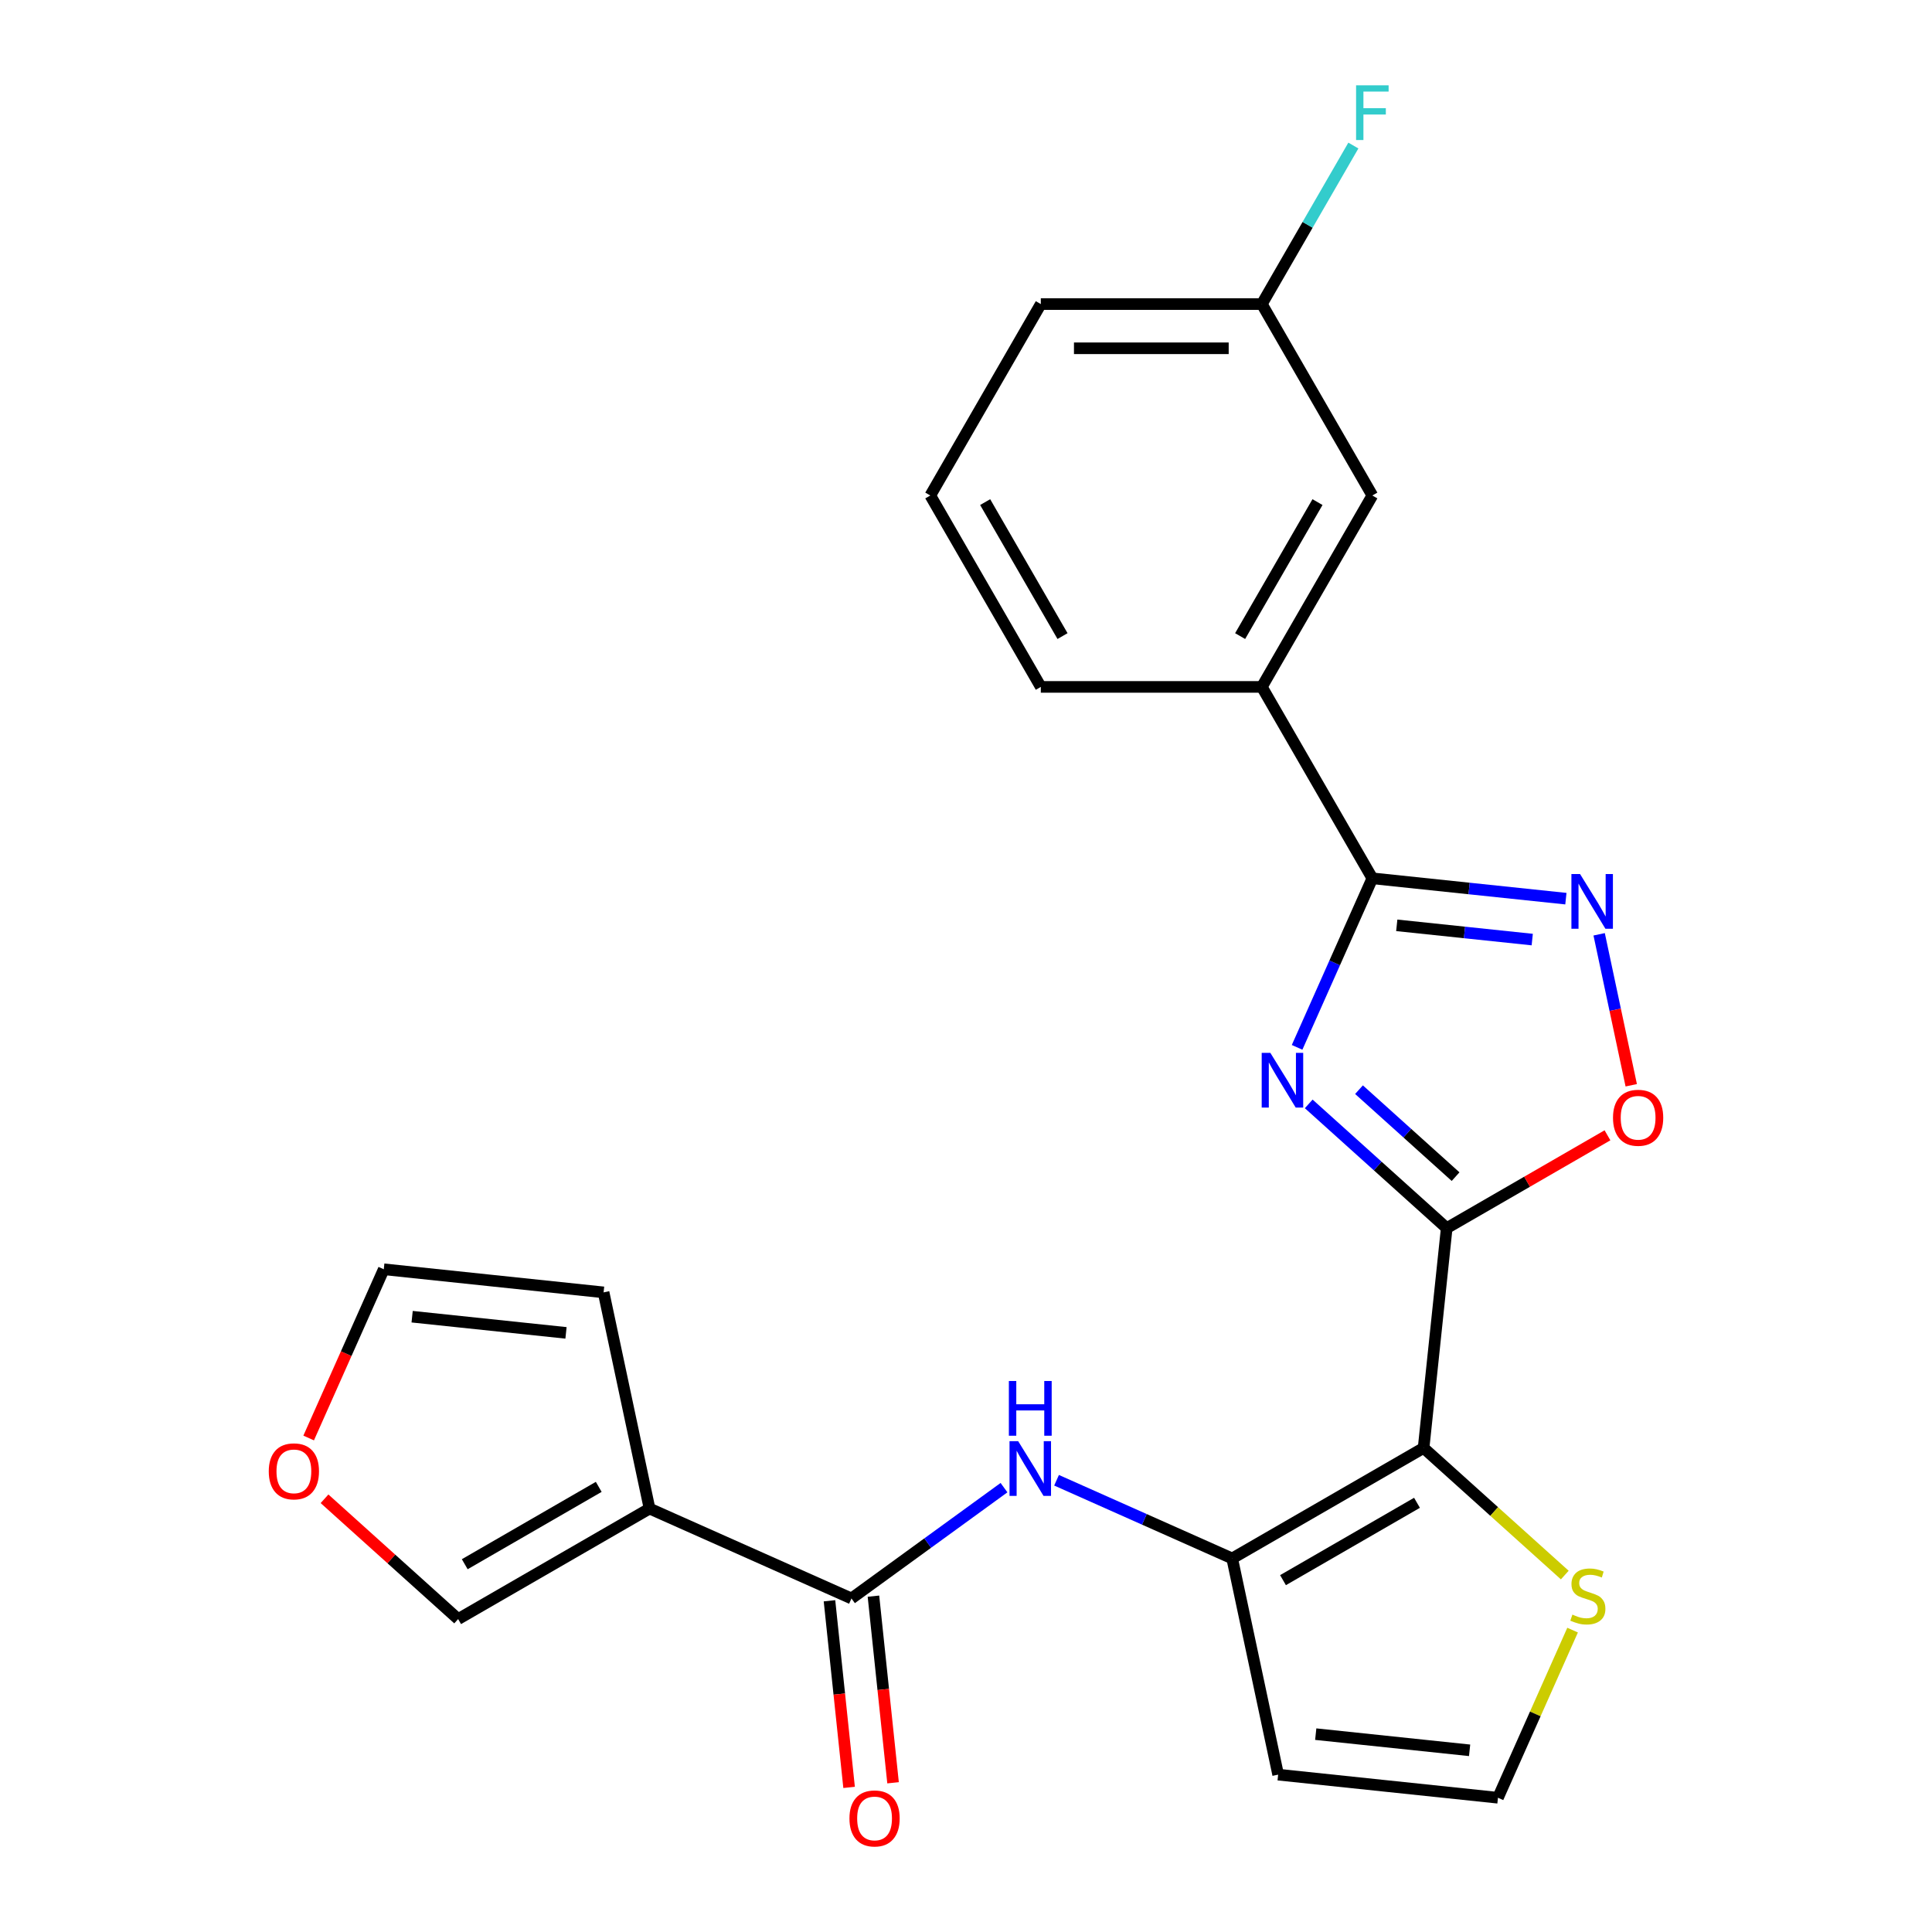 <?xml version='1.0' encoding='iso-8859-1'?>
<svg version='1.1' baseProfile='full'
              xmlns='http://www.w3.org/2000/svg'
                      xmlns:rdkit='http://www.rdkit.org/xml'
                      xmlns:xlink='http://www.w3.org/1999/xlink'
                  xml:space='preserve'
width='1000px' height='1000px' viewBox='0 0 1000 1000'>
<!-- END OF HEADER -->
<rect style='opacity:1.0;fill:#FFFFFF;stroke:none' width='1000' height='1000' x='0' y='0'> </rect>
<path class='bond-0' d='M 748.812,635.676 L 713.104,603.524' style='fill:none;fill-rule:evenodd;stroke:#000000;stroke-width:6px;stroke-linecap:butt;stroke-linejoin:miter;stroke-opacity:1' />
<path class='bond-0' d='M 713.104,603.524 L 677.395,571.372' style='fill:none;fill-rule:evenodd;stroke:#0000FF;stroke-width:6px;stroke-linecap:butt;stroke-linejoin:miter;stroke-opacity:1' />
<path class='bond-0' d='M 753.41,609.027 L 728.414,586.52' style='fill:none;fill-rule:evenodd;stroke:#000000;stroke-width:6px;stroke-linecap:butt;stroke-linejoin:miter;stroke-opacity:1' />
<path class='bond-0' d='M 728.414,586.52 L 703.418,564.014' style='fill:none;fill-rule:evenodd;stroke:#0000FF;stroke-width:6px;stroke-linecap:butt;stroke-linejoin:miter;stroke-opacity:1' />
<path class='bond-1' d='M 748.812,635.676 L 736.854,749.45' style='fill:none;fill-rule:evenodd;stroke:#000000;stroke-width:6px;stroke-linecap:butt;stroke-linejoin:miter;stroke-opacity:1' />
<path class='bond-6' d='M 748.812,635.676 L 790.419,611.654' style='fill:none;fill-rule:evenodd;stroke:#000000;stroke-width:6px;stroke-linecap:butt;stroke-linejoin:miter;stroke-opacity:1' />
<path class='bond-6' d='M 790.419,611.654 L 832.027,587.632' style='fill:none;fill-rule:evenodd;stroke:#FF0000;stroke-width:6px;stroke-linecap:butt;stroke-linejoin:miter;stroke-opacity:1' />
<path class='bond-2' d='M 671.373,542.106 L 690.85,498.361' style='fill:none;fill-rule:evenodd;stroke:#0000FF;stroke-width:6px;stroke-linecap:butt;stroke-linejoin:miter;stroke-opacity:1' />
<path class='bond-2' d='M 690.85,498.361 L 710.327,454.615' style='fill:none;fill-rule:evenodd;stroke:#000000;stroke-width:6px;stroke-linecap:butt;stroke-linejoin:miter;stroke-opacity:1' />
<path class='bond-3' d='M 736.854,749.45 L 637.779,806.651' style='fill:none;fill-rule:evenodd;stroke:#000000;stroke-width:6px;stroke-linecap:butt;stroke-linejoin:miter;stroke-opacity:1' />
<path class='bond-3' d='M 733.433,777.845 L 664.081,817.886' style='fill:none;fill-rule:evenodd;stroke:#000000;stroke-width:6px;stroke-linecap:butt;stroke-linejoin:miter;stroke-opacity:1' />
<path class='bond-9' d='M 736.854,749.45 L 773.392,782.35' style='fill:none;fill-rule:evenodd;stroke:#000000;stroke-width:6px;stroke-linecap:butt;stroke-linejoin:miter;stroke-opacity:1' />
<path class='bond-9' d='M 773.392,782.35 L 809.931,815.249' style='fill:none;fill-rule:evenodd;stroke:#CCCC00;stroke-width:6px;stroke-linecap:butt;stroke-linejoin:miter;stroke-opacity:1' />
<path class='bond-11' d='M 710.327,454.615 L 653.126,355.541' style='fill:none;fill-rule:evenodd;stroke:#000000;stroke-width:6px;stroke-linecap:butt;stroke-linejoin:miter;stroke-opacity:1' />
<path class='bond-24' d='M 710.327,454.615 L 760.414,459.88' style='fill:none;fill-rule:evenodd;stroke:#000000;stroke-width:6px;stroke-linecap:butt;stroke-linejoin:miter;stroke-opacity:1' />
<path class='bond-24' d='M 760.414,459.88 L 810.501,465.144' style='fill:none;fill-rule:evenodd;stroke:#0000FF;stroke-width:6px;stroke-linecap:butt;stroke-linejoin:miter;stroke-opacity:1' />
<path class='bond-24' d='M 722.961,478.949 L 758.022,482.635' style='fill:none;fill-rule:evenodd;stroke:#000000;stroke-width:6px;stroke-linecap:butt;stroke-linejoin:miter;stroke-opacity:1' />
<path class='bond-24' d='M 758.022,482.635 L 793.083,486.32' style='fill:none;fill-rule:evenodd;stroke:#0000FF;stroke-width:6px;stroke-linecap:butt;stroke-linejoin:miter;stroke-opacity:1' />
<path class='bond-8' d='M 637.779,806.651 L 592.324,786.413' style='fill:none;fill-rule:evenodd;stroke:#000000;stroke-width:6px;stroke-linecap:butt;stroke-linejoin:miter;stroke-opacity:1' />
<path class='bond-8' d='M 592.324,786.413 L 546.868,766.175' style='fill:none;fill-rule:evenodd;stroke:#0000FF;stroke-width:6px;stroke-linecap:butt;stroke-linejoin:miter;stroke-opacity:1' />
<path class='bond-10' d='M 637.779,806.651 L 661.565,918.553' style='fill:none;fill-rule:evenodd;stroke:#000000;stroke-width:6px;stroke-linecap:butt;stroke-linejoin:miter;stroke-opacity:1' />
<path class='bond-4' d='M 827.719,483.593 L 836.023,522.662' style='fill:none;fill-rule:evenodd;stroke:#0000FF;stroke-width:6px;stroke-linecap:butt;stroke-linejoin:miter;stroke-opacity:1' />
<path class='bond-4' d='M 836.023,522.662 L 844.327,561.73' style='fill:none;fill-rule:evenodd;stroke:#FF0000;stroke-width:6px;stroke-linecap:butt;stroke-linejoin:miter;stroke-opacity:1' />
<path class='bond-5' d='M 336.205,780.832 L 440.716,827.363' style='fill:none;fill-rule:evenodd;stroke:#000000;stroke-width:6px;stroke-linecap:butt;stroke-linejoin:miter;stroke-opacity:1' />
<path class='bond-13' d='M 336.205,780.832 L 237.13,838.033' style='fill:none;fill-rule:evenodd;stroke:#000000;stroke-width:6px;stroke-linecap:butt;stroke-linejoin:miter;stroke-opacity:1' />
<path class='bond-13' d='M 309.903,769.597 L 240.551,809.638' style='fill:none;fill-rule:evenodd;stroke:#000000;stroke-width:6px;stroke-linecap:butt;stroke-linejoin:miter;stroke-opacity:1' />
<path class='bond-14' d='M 336.205,780.832 L 312.419,668.931' style='fill:none;fill-rule:evenodd;stroke:#000000;stroke-width:6px;stroke-linecap:butt;stroke-linejoin:miter;stroke-opacity:1' />
<path class='bond-7' d='M 440.716,827.363 L 480.192,798.682' style='fill:none;fill-rule:evenodd;stroke:#000000;stroke-width:6px;stroke-linecap:butt;stroke-linejoin:miter;stroke-opacity:1' />
<path class='bond-7' d='M 480.192,798.682 L 519.668,770.001' style='fill:none;fill-rule:evenodd;stroke:#0000FF;stroke-width:6px;stroke-linecap:butt;stroke-linejoin:miter;stroke-opacity:1' />
<path class='bond-16' d='M 429.338,828.559 L 434.414,876.857' style='fill:none;fill-rule:evenodd;stroke:#000000;stroke-width:6px;stroke-linecap:butt;stroke-linejoin:miter;stroke-opacity:1' />
<path class='bond-16' d='M 434.414,876.857 L 439.491,925.154' style='fill:none;fill-rule:evenodd;stroke:#FF0000;stroke-width:6px;stroke-linecap:butt;stroke-linejoin:miter;stroke-opacity:1' />
<path class='bond-16' d='M 452.093,826.168 L 457.169,874.465' style='fill:none;fill-rule:evenodd;stroke:#000000;stroke-width:6px;stroke-linecap:butt;stroke-linejoin:miter;stroke-opacity:1' />
<path class='bond-16' d='M 457.169,874.465 L 462.246,922.762' style='fill:none;fill-rule:evenodd;stroke:#FF0000;stroke-width:6px;stroke-linecap:butt;stroke-linejoin:miter;stroke-opacity:1' />
<path class='bond-12' d='M 813.972,843.74 L 794.656,887.125' style='fill:none;fill-rule:evenodd;stroke:#CCCC00;stroke-width:6px;stroke-linecap:butt;stroke-linejoin:miter;stroke-opacity:1' />
<path class='bond-12' d='M 794.656,887.125 L 775.34,930.511' style='fill:none;fill-rule:evenodd;stroke:#000000;stroke-width:6px;stroke-linecap:butt;stroke-linejoin:miter;stroke-opacity:1' />
<path class='bond-25' d='M 661.565,918.553 L 775.34,930.511' style='fill:none;fill-rule:evenodd;stroke:#000000;stroke-width:6px;stroke-linecap:butt;stroke-linejoin:miter;stroke-opacity:1' />
<path class='bond-25' d='M 681.023,897.591 L 760.665,905.962' style='fill:none;fill-rule:evenodd;stroke:#000000;stroke-width:6px;stroke-linecap:butt;stroke-linejoin:miter;stroke-opacity:1' />
<path class='bond-17' d='M 653.126,355.541 L 710.327,256.466' style='fill:none;fill-rule:evenodd;stroke:#000000;stroke-width:6px;stroke-linecap:butt;stroke-linejoin:miter;stroke-opacity:1' />
<path class='bond-17' d='M 641.891,329.239 L 681.932,259.887' style='fill:none;fill-rule:evenodd;stroke:#000000;stroke-width:6px;stroke-linecap:butt;stroke-linejoin:miter;stroke-opacity:1' />
<path class='bond-21' d='M 653.126,355.541 L 538.724,355.541' style='fill:none;fill-rule:evenodd;stroke:#000000;stroke-width:6px;stroke-linecap:butt;stroke-linejoin:miter;stroke-opacity:1' />
<path class='bond-15' d='M 237.13,838.033 L 202.552,806.898' style='fill:none;fill-rule:evenodd;stroke:#000000;stroke-width:6px;stroke-linecap:butt;stroke-linejoin:miter;stroke-opacity:1' />
<path class='bond-15' d='M 202.552,806.898 L 167.973,775.764' style='fill:none;fill-rule:evenodd;stroke:#FF0000;stroke-width:6px;stroke-linecap:butt;stroke-linejoin:miter;stroke-opacity:1' />
<path class='bond-18' d='M 312.419,668.931 L 198.645,656.972' style='fill:none;fill-rule:evenodd;stroke:#000000;stroke-width:6px;stroke-linecap:butt;stroke-linejoin:miter;stroke-opacity:1' />
<path class='bond-18' d='M 292.961,689.892 L 213.319,681.521' style='fill:none;fill-rule:evenodd;stroke:#000000;stroke-width:6px;stroke-linecap:butt;stroke-linejoin:miter;stroke-opacity:1' />
<path class='bond-27' d='M 159.762,744.303 L 179.203,700.638' style='fill:none;fill-rule:evenodd;stroke:#FF0000;stroke-width:6px;stroke-linecap:butt;stroke-linejoin:miter;stroke-opacity:1' />
<path class='bond-27' d='M 179.203,700.638 L 198.645,656.972' style='fill:none;fill-rule:evenodd;stroke:#000000;stroke-width:6px;stroke-linecap:butt;stroke-linejoin:miter;stroke-opacity:1' />
<path class='bond-19' d='M 710.327,256.466 L 653.126,157.391' style='fill:none;fill-rule:evenodd;stroke:#000000;stroke-width:6px;stroke-linecap:butt;stroke-linejoin:miter;stroke-opacity:1' />
<path class='bond-20' d='M 653.126,157.391 L 676.813,116.364' style='fill:none;fill-rule:evenodd;stroke:#000000;stroke-width:6px;stroke-linecap:butt;stroke-linejoin:miter;stroke-opacity:1' />
<path class='bond-20' d='M 676.813,116.364 L 700.5,75.337' style='fill:none;fill-rule:evenodd;stroke:#33CCCC;stroke-width:6px;stroke-linecap:butt;stroke-linejoin:miter;stroke-opacity:1' />
<path class='bond-26' d='M 653.126,157.391 L 538.724,157.391' style='fill:none;fill-rule:evenodd;stroke:#000000;stroke-width:6px;stroke-linecap:butt;stroke-linejoin:miter;stroke-opacity:1' />
<path class='bond-26' d='M 635.966,180.272 L 555.885,180.272' style='fill:none;fill-rule:evenodd;stroke:#000000;stroke-width:6px;stroke-linecap:butt;stroke-linejoin:miter;stroke-opacity:1' />
<path class='bond-22' d='M 538.724,355.541 L 481.524,256.466' style='fill:none;fill-rule:evenodd;stroke:#000000;stroke-width:6px;stroke-linecap:butt;stroke-linejoin:miter;stroke-opacity:1' />
<path class='bond-22' d='M 549.959,329.239 L 509.919,259.887' style='fill:none;fill-rule:evenodd;stroke:#000000;stroke-width:6px;stroke-linecap:butt;stroke-linejoin:miter;stroke-opacity:1' />
<path class='bond-23' d='M 481.524,256.466 L 538.724,157.391' style='fill:none;fill-rule:evenodd;stroke:#000000;stroke-width:6px;stroke-linecap:butt;stroke-linejoin:miter;stroke-opacity:1' />
<path  class='atom-1' d='M 657.535 544.966
L 666.815 559.966
Q 667.735 561.446, 669.215 564.126
Q 670.695 566.806, 670.775 566.966
L 670.775 544.966
L 674.535 544.966
L 674.535 573.286
L 670.655 573.286
L 660.695 556.886
Q 659.535 554.966, 658.295 552.766
Q 657.095 550.566, 656.735 549.886
L 656.735 573.286
L 653.055 573.286
L 653.055 544.966
L 657.535 544.966
' fill='#0000FF'/>
<path  class='atom-5' d='M 817.841 452.413
L 827.121 467.413
Q 828.041 468.893, 829.521 471.573
Q 831.001 474.253, 831.081 474.413
L 831.081 452.413
L 834.841 452.413
L 834.841 480.733
L 830.961 480.733
L 821.001 464.333
Q 819.841 462.413, 818.601 460.213
Q 817.401 458.013, 817.041 457.333
L 817.041 480.733
L 813.361 480.733
L 813.361 452.413
L 817.841 452.413
' fill='#0000FF'/>
<path  class='atom-7' d='M 834.887 578.555
Q 834.887 571.755, 838.247 567.955
Q 841.607 564.155, 847.887 564.155
Q 854.167 564.155, 857.527 567.955
Q 860.887 571.755, 860.887 578.555
Q 860.887 585.435, 857.487 589.355
Q 854.087 593.235, 847.887 593.235
Q 841.647 593.235, 838.247 589.355
Q 834.887 585.475, 834.887 578.555
M 847.887 590.035
Q 852.207 590.035, 854.527 587.155
Q 856.887 584.235, 856.887 578.555
Q 856.887 572.995, 854.527 570.195
Q 852.207 567.355, 847.887 567.355
Q 843.567 567.355, 841.207 570.155
Q 838.887 572.955, 838.887 578.555
Q 838.887 584.275, 841.207 587.155
Q 843.567 590.035, 847.887 590.035
' fill='#FF0000'/>
<path  class='atom-9' d='M 527.008 745.96
L 536.288 760.96
Q 537.208 762.44, 538.688 765.12
Q 540.168 767.8, 540.248 767.96
L 540.248 745.96
L 544.008 745.96
L 544.008 774.28
L 540.128 774.28
L 530.168 757.88
Q 529.008 755.96, 527.768 753.76
Q 526.568 751.56, 526.208 750.88
L 526.208 774.28
L 522.528 774.28
L 522.528 745.96
L 527.008 745.96
' fill='#0000FF'/>
<path  class='atom-9' d='M 522.188 714.808
L 526.028 714.808
L 526.028 726.848
L 540.508 726.848
L 540.508 714.808
L 544.348 714.808
L 544.348 743.128
L 540.508 743.128
L 540.508 730.048
L 526.028 730.048
L 526.028 743.128
L 522.188 743.128
L 522.188 714.808
' fill='#0000FF'/>
<path  class='atom-10' d='M 813.871 835.72
Q 814.191 835.84, 815.511 836.4
Q 816.831 836.96, 818.271 837.32
Q 819.751 837.64, 821.191 837.64
Q 823.871 837.64, 825.431 836.36
Q 826.991 835.04, 826.991 832.76
Q 826.991 831.2, 826.191 830.24
Q 825.431 829.28, 824.231 828.76
Q 823.031 828.24, 821.031 827.64
Q 818.511 826.88, 816.991 826.16
Q 815.511 825.44, 814.431 823.92
Q 813.391 822.4, 813.391 819.84
Q 813.391 816.28, 815.791 814.08
Q 818.231 811.88, 823.031 811.88
Q 826.311 811.88, 830.031 813.44
L 829.111 816.52
Q 825.711 815.12, 823.151 815.12
Q 820.391 815.12, 818.871 816.28
Q 817.351 817.4, 817.391 819.36
Q 817.391 820.88, 818.151 821.8
Q 818.951 822.72, 820.071 823.24
Q 821.231 823.76, 823.151 824.36
Q 825.711 825.16, 827.231 825.96
Q 828.751 826.76, 829.831 828.4
Q 830.951 830, 830.951 832.76
Q 830.951 836.68, 828.311 838.8
Q 825.711 840.88, 821.351 840.88
Q 818.831 840.88, 816.911 840.32
Q 815.031 839.8, 812.791 838.88
L 813.871 835.72
' fill='#CCCC00'/>
<path  class='atom-16' d='M 139.113 761.563
Q 139.113 754.763, 142.473 750.963
Q 145.833 747.163, 152.113 747.163
Q 158.393 747.163, 161.753 750.963
Q 165.113 754.763, 165.113 761.563
Q 165.113 768.443, 161.713 772.363
Q 158.313 776.243, 152.113 776.243
Q 145.873 776.243, 142.473 772.363
Q 139.113 768.483, 139.113 761.563
M 152.113 773.043
Q 156.433 773.043, 158.753 770.163
Q 161.113 767.243, 161.113 761.563
Q 161.113 756.003, 158.753 753.203
Q 156.433 750.363, 152.113 750.363
Q 147.793 750.363, 145.433 753.163
Q 143.113 755.963, 143.113 761.563
Q 143.113 767.283, 145.433 770.163
Q 147.793 773.043, 152.113 773.043
' fill='#FF0000'/>
<path  class='atom-17' d='M 439.674 941.218
Q 439.674 934.418, 443.034 930.618
Q 446.394 926.818, 452.674 926.818
Q 458.954 926.818, 462.314 930.618
Q 465.674 934.418, 465.674 941.218
Q 465.674 948.098, 462.274 952.018
Q 458.874 955.898, 452.674 955.898
Q 446.434 955.898, 443.034 952.018
Q 439.674 948.138, 439.674 941.218
M 452.674 952.698
Q 456.994 952.698, 459.314 949.818
Q 461.674 946.898, 461.674 941.218
Q 461.674 935.658, 459.314 932.858
Q 456.994 930.018, 452.674 930.018
Q 448.354 930.018, 445.994 932.818
Q 443.674 935.618, 443.674 941.218
Q 443.674 946.938, 445.994 949.818
Q 448.354 952.698, 452.674 952.698
' fill='#FF0000'/>
<path  class='atom-21' d='M 701.907 44.157
L 718.747 44.157
L 718.747 47.397
L 705.707 47.397
L 705.707 55.997
L 717.307 55.997
L 717.307 59.277
L 705.707 59.277
L 705.707 72.477
L 701.907 72.477
L 701.907 44.157
' fill='#33CCCC'/>
</svg>
